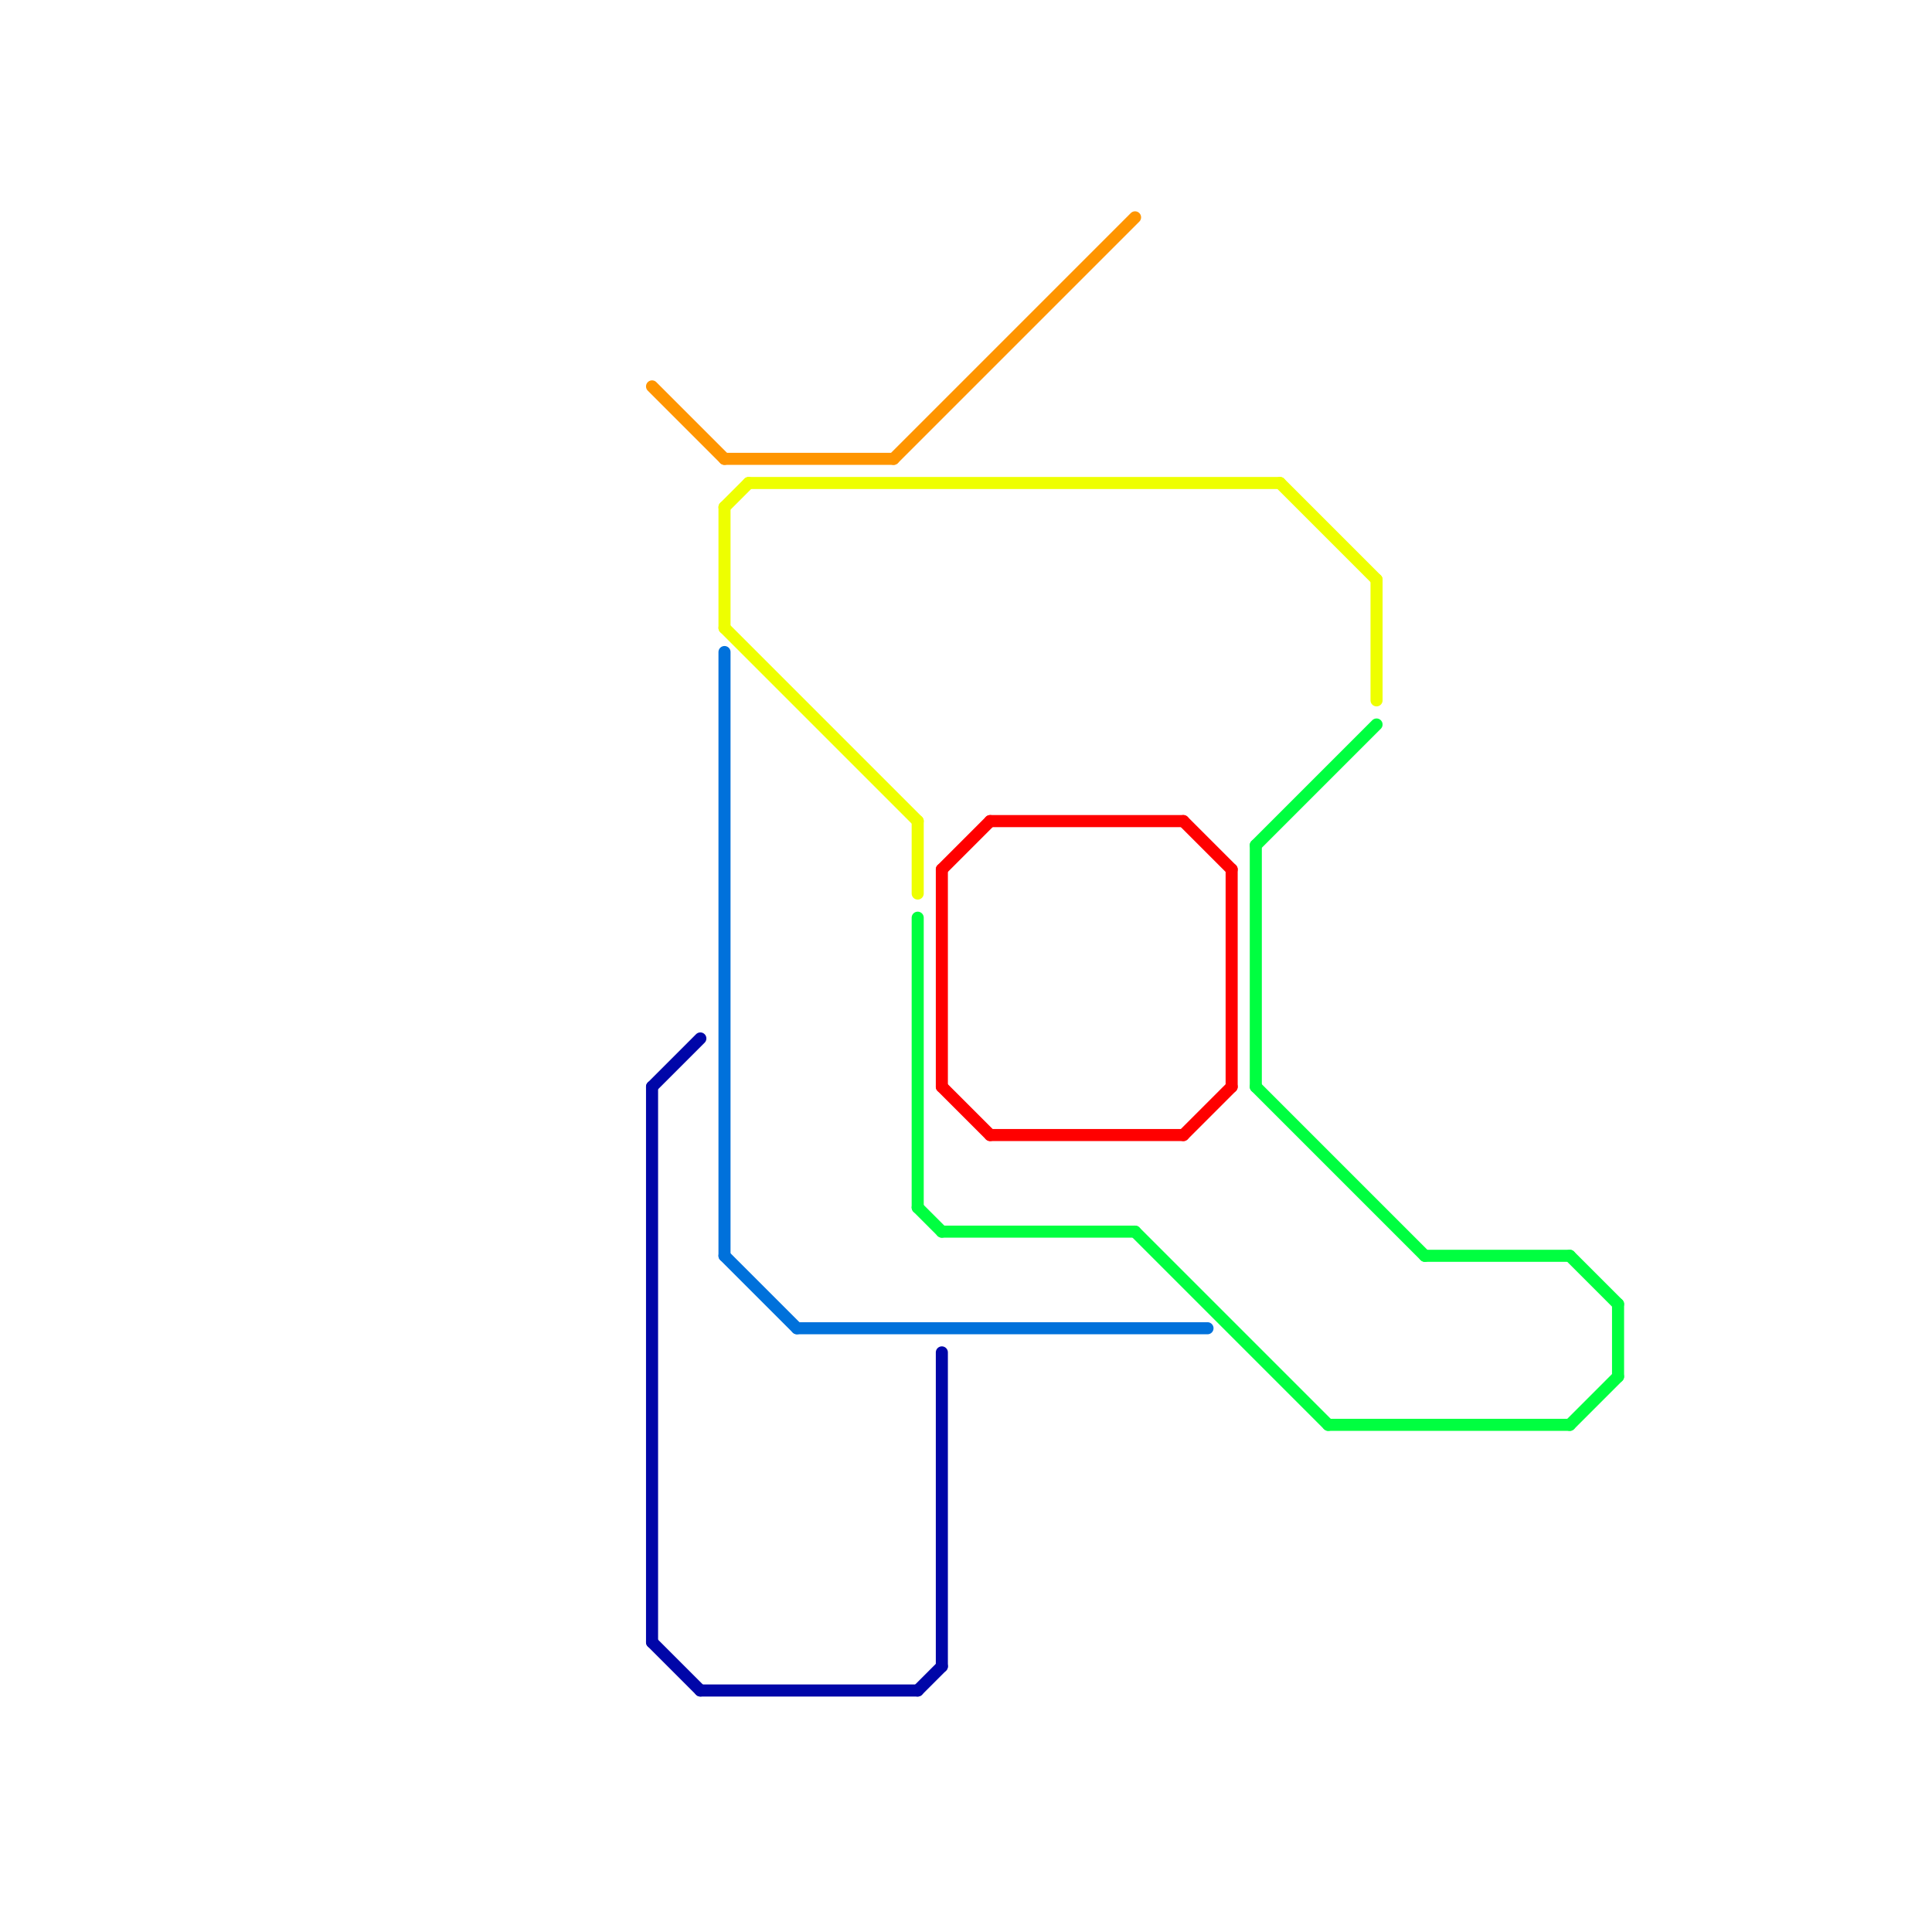 
<svg version="1.1" xmlns="http://www.w3.org/2000/svg" viewBox="0 0 80 80">
<style>text { font: 1px Helvetica; font-weight: 600; white-space: pre; dominant-baseline: central; } line { stroke-width: 0.5; fill: none; stroke-linecap: round; stroke-linejoin: round; } .c0 { stroke: #ff0000 } .c1 { stroke: #00ff40 } .c2 { stroke: #eeff00 } .c3 { stroke: #ff9500 } .c4 { stroke: #0071db } .c5 { stroke: #0006a8 } .w3 { stroke-width: .5; }</style><style>.lxco { stroke: #000; stroke-width: 0.525; fill: #fff; stroke-linecap: square; } .lxci { stroke: #fff; stroke-width: 0.25; fill: #fff; stroke-linecap: square; } </style><defs><g id="l"><circle r="0.45" fill="#fff" stroke="#000" stroke-width="0.2"/></g></defs><line class="c0 " x1="49" y1="34" x2="51" y2="36"/><line class="c0 " x1="39" y1="36" x2="41" y2="34"/><line class="c0 " x1="51" y1="36" x2="51" y2="45"/><line class="c0 " x1="39" y1="36" x2="39" y2="45"/><line class="c0 " x1="41" y1="34" x2="49" y2="34"/><line class="c0 " x1="39" y1="45" x2="41" y2="47"/><line class="c0 " x1="49" y1="47" x2="51" y2="45"/><line class="c0 " x1="41" y1="47" x2="49" y2="47"/><line class="c1 " x1="38" y1="38" x2="38" y2="50"/><line class="c1 " x1="67" y1="54" x2="67" y2="57"/><line class="c1 " x1="52" y1="35" x2="57" y2="30"/><line class="c1 " x1="47" y1="51" x2="55" y2="59"/><line class="c1 " x1="38" y1="50" x2="39" y2="51"/><line class="c1 " x1="39" y1="51" x2="47" y2="51"/><line class="c1 " x1="65" y1="52" x2="67" y2="54"/><line class="c1 " x1="65" y1="59" x2="67" y2="57"/><line class="c1 " x1="55" y1="59" x2="65" y2="59"/><line class="c1 " x1="52" y1="35" x2="52" y2="45"/><line class="c1 " x1="59" y1="52" x2="65" y2="52"/><line class="c1 " x1="52" y1="45" x2="59" y2="52"/><line class="c2 " x1="31" y1="20" x2="53" y2="20"/><line class="c2 " x1="30" y1="21" x2="31" y2="20"/><line class="c2 " x1="30" y1="26" x2="38" y2="34"/><line class="c2 " x1="57" y1="24" x2="57" y2="29"/><line class="c2 " x1="30" y1="21" x2="30" y2="26"/><line class="c2 " x1="38" y1="34" x2="38" y2="37"/><line class="c2 " x1="53" y1="20" x2="57" y2="24"/><line class="c3 " x1="37" y1="19" x2="47" y2="9"/><line class="c3 " x1="30" y1="19" x2="37" y2="19"/><line class="c3 " x1="27" y1="16" x2="30" y2="19"/><line class="c4 " x1="33" y1="55" x2="50" y2="55"/><line class="c4 " x1="30" y1="52" x2="33" y2="55"/><line class="c4 " x1="30" y1="27" x2="30" y2="52"/><line class="c5 " x1="29" y1="70" x2="38" y2="70"/><line class="c5 " x1="39" y1="56" x2="39" y2="69"/><line class="c5 " x1="27" y1="45" x2="29" y2="43"/><line class="c5 " x1="27" y1="68" x2="29" y2="70"/><line class="c5 " x1="38" y1="70" x2="39" y2="69"/><line class="c5 " x1="27" y1="45" x2="27" y2="68"/>
</svg>

